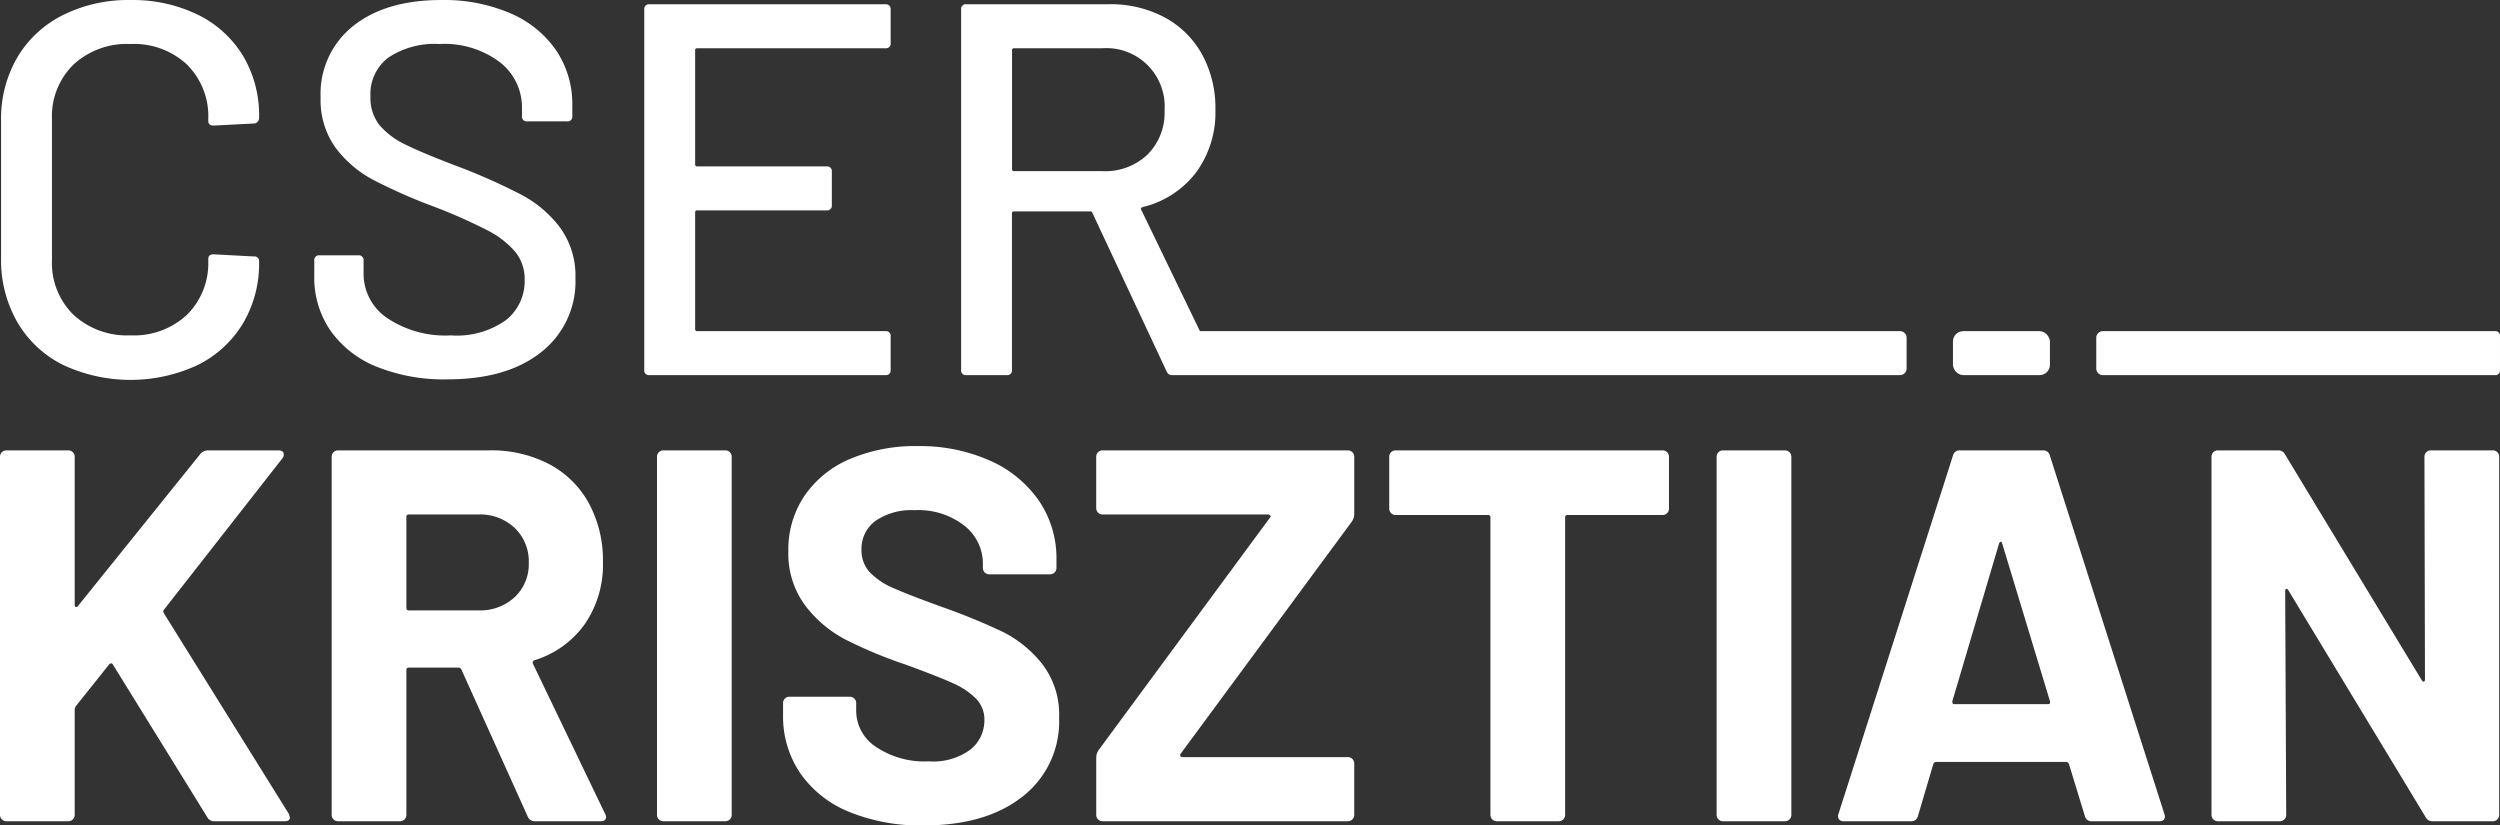 <svg xmlns="http://www.w3.org/2000/svg" width="242.281" height="80" viewBox="0 0 242.281 80">
  <rect x="0" y="0" width="242.281" height="80" fill="#333333" stroke="none"/>
  <g id="logo_white" transform="translate(-516.923 -224.229)">
    <path id="Path_14" data-name="Path 14" d="M523.065,259.582a15.443,15.443,0,0,0,13.069.026,10.658,10.658,0,0,0,4.39-4.031,11.352,11.352,0,0,0,1.566-5.982.454.454,0,0,0-.513-.513l-3.9-.206q-.514,0-.514.463v.1a7.056,7.056,0,0,1-2.053,5.289,7.535,7.535,0,0,1-5.494,2,7.625,7.625,0,0,1-5.521-2,7.007,7.007,0,0,1-2.079-5.289V235.782a7.006,7.006,0,0,1,2.079-5.288,7.625,7.625,0,0,1,5.521-2,7.535,7.535,0,0,1,5.494,2,7.054,7.054,0,0,1,2.053,5.288v.155q0,.462.514.461l3.9-.2a.49.49,0,0,0,.359-.155.553.553,0,0,0,.154-.41v-.051a11.222,11.222,0,0,0-1.566-5.957,10.545,10.545,0,0,0-4.39-3.979,14.4,14.4,0,0,0-6.521-1.413,14.136,14.136,0,0,0-6.548,1.464,10.678,10.678,0,0,0-4.416,4.108,11.811,11.811,0,0,0-1.566,6.136v13.3a12.088,12.088,0,0,0,1.566,6.188A10.579,10.579,0,0,0,523.065,259.582Z" transform="translate(-0.057)" fill="#fff"/>
    <path id="Path_15" data-name="Path 15" d="M570.4,259.762a17.445,17.445,0,0,0,6.855,1.232q5.8,0,9.114-2.644a8.682,8.682,0,0,0,3.312-7.164,7.919,7.919,0,0,0-1.489-4.9,11.289,11.289,0,0,0-3.748-3.184,58.529,58.529,0,0,0-5.9-2.644q-3.543-1.334-5.263-2.182a7.6,7.6,0,0,1-2.593-1.926,4.262,4.262,0,0,1-.873-2.773,4.431,4.431,0,0,1,1.746-3.774,8.078,8.078,0,0,1,4.929-1.309,8.933,8.933,0,0,1,5.879,1.771,5.544,5.544,0,0,1,2.131,4.442v.77a.454.454,0,0,0,.513.513h3.851a.454.454,0,0,0,.513-.513v-1.028a9.291,9.291,0,0,0-1.566-5.34,10.269,10.269,0,0,0-4.442-3.595,16.256,16.256,0,0,0-6.675-1.284q-5.392,0-8.549,2.516a8.378,8.378,0,0,0-3.158,6.933,7.884,7.884,0,0,0,1.438,4.852,10.957,10.957,0,0,0,3.62,3.107,52.008,52.008,0,0,0,5.931,2.619,51.536,51.536,0,0,1,5.16,2.285,8.824,8.824,0,0,1,2.7,2.079,4.163,4.163,0,0,1,.924,2.722,4.825,4.825,0,0,1-1.8,3.9,8.21,8.21,0,0,1-5.34,1.489,10.141,10.141,0,0,1-6.213-1.7,5.178,5.178,0,0,1-2.259-4.313v-1.232a.454.454,0,0,0-.514-.513h-3.748a.454.454,0,0,0-.514.513v1.489a9.043,9.043,0,0,0,1.566,5.288A10.039,10.039,0,0,0,570.4,259.762Z" transform="translate(-16.991)" fill="#fff"/>
    <path id="Path_16" data-name="Path 16" d="M638.079,260.3v-3.235a.454.454,0,0,0-.513-.514H619.338a.181.181,0,0,1-.205-.2v-11.3a.181.181,0,0,1,.205-.205h12.529a.454.454,0,0,0,.513-.514V241.1a.454.454,0,0,0-.513-.513H619.338a.181.181,0,0,1-.205-.205v-11.04a.181.181,0,0,1,.205-.205h18.228a.454.454,0,0,0,.513-.514v-3.235a.454.454,0,0,0-.513-.513h-22.85a.453.453,0,0,0-.513.513V260.3a.453.453,0,0,0,.513.513h22.85A.454.454,0,0,0,638.079,260.3Z" transform="translate(-34.842 -0.23)" fill="#fff"/>
    <path id="Path_17" data-name="Path 17" d="M682.53,260.813h70.5a.642.642,0,0,0,.642-.642v-2.978a.642.642,0,0,0-.642-.642H685.184L679.5,244.793q-.1-.154.1-.257a9.2,9.2,0,0,0,5.212-3.363,9.827,9.827,0,0,0,1.874-6.085,10.818,10.818,0,0,0-1.284-5.34,9.033,9.033,0,0,0-3.62-3.594,11.072,11.072,0,0,0-5.417-1.284H662.556a.454.454,0,0,0-.514.513V260.3a.454.454,0,0,0,.514.513h3.9a.454.454,0,0,0,.514-.513V245.152a.182.182,0,0,1,.2-.206h7.394a.2.2,0,0,1,.205.155l7.189,15.353A.561.561,0,0,0,682.53,260.813Zm-15.353-19.769a.181.181,0,0,1-.2-.205v-11.5a.181.181,0,0,1,.2-.205h8.575a5.65,5.65,0,0,1,6.008,6.008,5.746,5.746,0,0,1-1.642,4.288,5.956,5.956,0,0,1-4.365,1.617Z" transform="translate(-51.975 -0.23)" fill="#fff"/>
    <path id="Path_18" data-name="Path 18" d="M532.79,307.994a.293.293,0,0,1,.051-.359L544.291,293a.554.554,0,0,0,.1-.539c-.069-.154-.24-.231-.514-.231H537.1a.972.972,0,0,0-.77.359l-11.861,14.737a.214.214,0,0,1-.206.077c-.069-.017-.1-.077-.1-.18V292.846a.615.615,0,0,0-.616-.616h-6.008a.615.615,0,0,0-.616.616v34.711a.615.615,0,0,0,.616.616h6.008a.615.615,0,0,0,.616-.616V317.339a.782.782,0,0,1,.1-.308l3.235-4.056a.3.3,0,0,1,.206-.1.165.165,0,0,1,.153.1L537,327.762a.733.733,0,0,0,.718.411H544.5c.342,0,.514-.119.514-.359a2.185,2.185,0,0,0-.1-.359Z" transform="translate(0 -24.355)" fill="#fff"/>
    <path id="Path_19" data-name="Path 19" d="M586.515,312.923a.244.244,0,0,1,.154-.359,9.292,9.292,0,0,0,4.878-3.517,10.155,10.155,0,0,0,1.746-5.982,11.61,11.61,0,0,0-1.361-5.7,9.367,9.367,0,0,0-3.851-3.8,12.052,12.052,0,0,0-5.777-1.335H567.619a.614.614,0,0,0-.616.616v34.711a.614.614,0,0,0,.616.616h6.008a.614.614,0,0,0,.616-.616V313.539a.227.227,0,0,1,.257-.257h4.775a.331.331,0,0,1,.308.205L586,327.711a.726.726,0,0,0,.719.462h6.316c.376,0,.565-.136.565-.411a.8.8,0,0,0-.1-.308Zm-1.772-6.47a4.917,4.917,0,0,1-3.517,1.284H574.5a.227.227,0,0,1-.257-.257V298.7a.227.227,0,0,1,.257-.257h6.726a4.863,4.863,0,0,1,3.517,1.309,4.464,4.464,0,0,1,1.361,3.363A4.378,4.378,0,0,1,584.744,306.453Z" transform="translate(-17.937 -24.355)" fill="#fff"/>
    <path id="Path_20" data-name="Path 20" d="M622.747,292.23h-6.008a.613.613,0,0,0-.616.616v34.711a.613.613,0,0,0,.616.616h6.008a.614.614,0,0,0,.616-.616V292.846a.614.614,0,0,0-.616-.616Z" transform="translate(-35.529 -24.355)" fill="#fff"/>
    <path id="Path_21" data-name="Path 21" d="M656.5,309.613a60.563,60.563,0,0,0-5.725-2.362q-3.287-1.18-4.852-1.874a6.972,6.972,0,0,1-2.362-1.566,3.08,3.08,0,0,1-.8-2.157,3.346,3.346,0,0,1,1.361-2.824A6.144,6.144,0,0,1,647.9,297.8a7.23,7.23,0,0,1,4.852,1.515,4.665,4.665,0,0,1,1.771,3.671v.411a.614.614,0,0,0,.616.616h5.9a.614.614,0,0,0,.616-.616v-.77a9.917,9.917,0,0,0-1.72-5.777,11.346,11.346,0,0,0-4.775-3.877,16.668,16.668,0,0,0-6.958-1.386,16.175,16.175,0,0,0-6.521,1.232,10.135,10.135,0,0,0-4.416,3.543,9.271,9.271,0,0,0-1.592,5.392,8.451,8.451,0,0,0,1.617,5.263,11.7,11.7,0,0,0,4.005,3.363,43.956,43.956,0,0,0,5.828,2.413q3.081,1.13,4.493,1.771a7.268,7.268,0,0,1,2.234,1.489,2.874,2.874,0,0,1,.822,2.08,3.623,3.623,0,0,1-1.335,2.85,6.072,6.072,0,0,1-4.056,1.155,8.416,8.416,0,0,1-5.135-1.412,4.194,4.194,0,0,1-1.9-3.466v-.77a.614.614,0,0,0-.616-.616h-5.854a.614.614,0,0,0-.616.616v1.13a9.8,9.8,0,0,0,1.669,5.674,10.6,10.6,0,0,0,4.75,3.748,18.267,18.267,0,0,0,7.189,1.309q6.059,0,9.6-2.8a9.194,9.194,0,0,0,3.543-7.625,8.017,8.017,0,0,0-1.669-5.263A11.419,11.419,0,0,0,656.5,309.613Z" transform="translate(-42.348 -24.126)" fill="#fff"/>
    <path id="Path_22" data-name="Path 22" d="M706.83,292.23H683.056a.613.613,0,0,0-.616.616v4.981a.613.613,0,0,0,.616.616h16.02a.271.271,0,0,1,.231.1.142.142,0,0,1-.026.205L682.7,321.241a1.3,1.3,0,0,0-.257.77v5.545a.613.613,0,0,0,.616.616H706.83a.613.613,0,0,0,.616-.616v-4.981a.613.613,0,0,0-.616-.616H690.81a.206.206,0,0,1-.205-.1.216.216,0,0,1,0-.205l16.585-22.49a1.3,1.3,0,0,0,.257-.77v-5.546a.613.613,0,0,0-.616-.616Z" transform="translate(-59.281 -24.355)" fill="#fff"/>
    <path id="Path_23" data-name="Path 23" d="M753.175,292.23H727.3a.612.612,0,0,0-.616.616v5.032a.612.612,0,0,0,.616.616h8.934a.227.227,0,0,1,.256.257v28.806a.613.613,0,0,0,.616.616h6.008a.614.614,0,0,0,.616-.616V298.751a.227.227,0,0,1,.257-.257h9.19a.613.613,0,0,0,.616-.616v-5.032a.613.613,0,0,0-.616-.616Z" transform="translate(-75.126 -24.355)" fill="#fff"/>
    <path id="Path_24" data-name="Path 24" d="M782.743,292.23h-6.008a.614.614,0,0,0-.616.616v34.711a.614.614,0,0,0,.616.616h6.008a.613.613,0,0,0,.616-.616V292.846a.613.613,0,0,0-.616-.616Z" transform="translate(-92.833 -24.355)" fill="#fff"/>
    <path id="Path_25" data-name="Path 25" d="M814.982,292.744a.646.646,0,0,0-.667-.514h-8.062a.645.645,0,0,0-.667.514l-11.091,34.711a.56.56,0,0,0,.051.539.573.573,0,0,0,.462.18h6.521a.645.645,0,0,0,.667-.513l1.489-5.032c.068-.137.154-.205.257-.205h12.631c.1,0,.188.069.257.205l1.54,5.032a.644.644,0,0,0,.668.513h6.521q.564,0,.565-.462a.575.575,0,0,0-.051-.257Zm-.205,24.082H805.74q-.257,0-.205-.308l4.519-15.25a.24.24,0,0,1,.154-.18c.068-.017.119.044.154.18l4.621,15.25Q815.085,316.825,814.777,316.825Z" transform="translate(-99.399 -24.355)" fill="#fff"/>
    <path id="Path_26" data-name="Path 26" d="M878.1,292.23h-6.008a.614.614,0,0,0-.616.616l.051,21.566c0,.137-.035.214-.1.231s-.137-.026-.205-.128l-13.248-21.874a.737.737,0,0,0-.719-.411h-5.8a.614.614,0,0,0-.616.616v34.711a.614.614,0,0,0,.616.616h6.008a.614.614,0,0,0,.616-.616l-.1-21.669c0-.137.034-.214.1-.231s.137.026.205.128l13.3,21.977a.734.734,0,0,0,.719.411h5.8a.614.614,0,0,0,.616-.616V292.846a.614.614,0,0,0-.616-.616Z" transform="translate(-119.594 -24.355)" fill="#fff"/>
    <path id="Path_27" data-name="Path 27" d="M872.053,274.23H834.082a.642.642,0,0,0-.642.642v2.978a.642.642,0,0,0,.642.642h37.971a.453.453,0,0,0,.513-.513v-3.235A.453.453,0,0,0,872.053,274.23Z" transform="translate(-113.363 -17.908)" fill="#fff"/>
    <rect id="Rectangle_29" data-name="Rectangle 29" width="9.397" height="4.262" rx="1" transform="translate(706.188 256.322)" fill="#fff"/>
  </g>
</svg>
